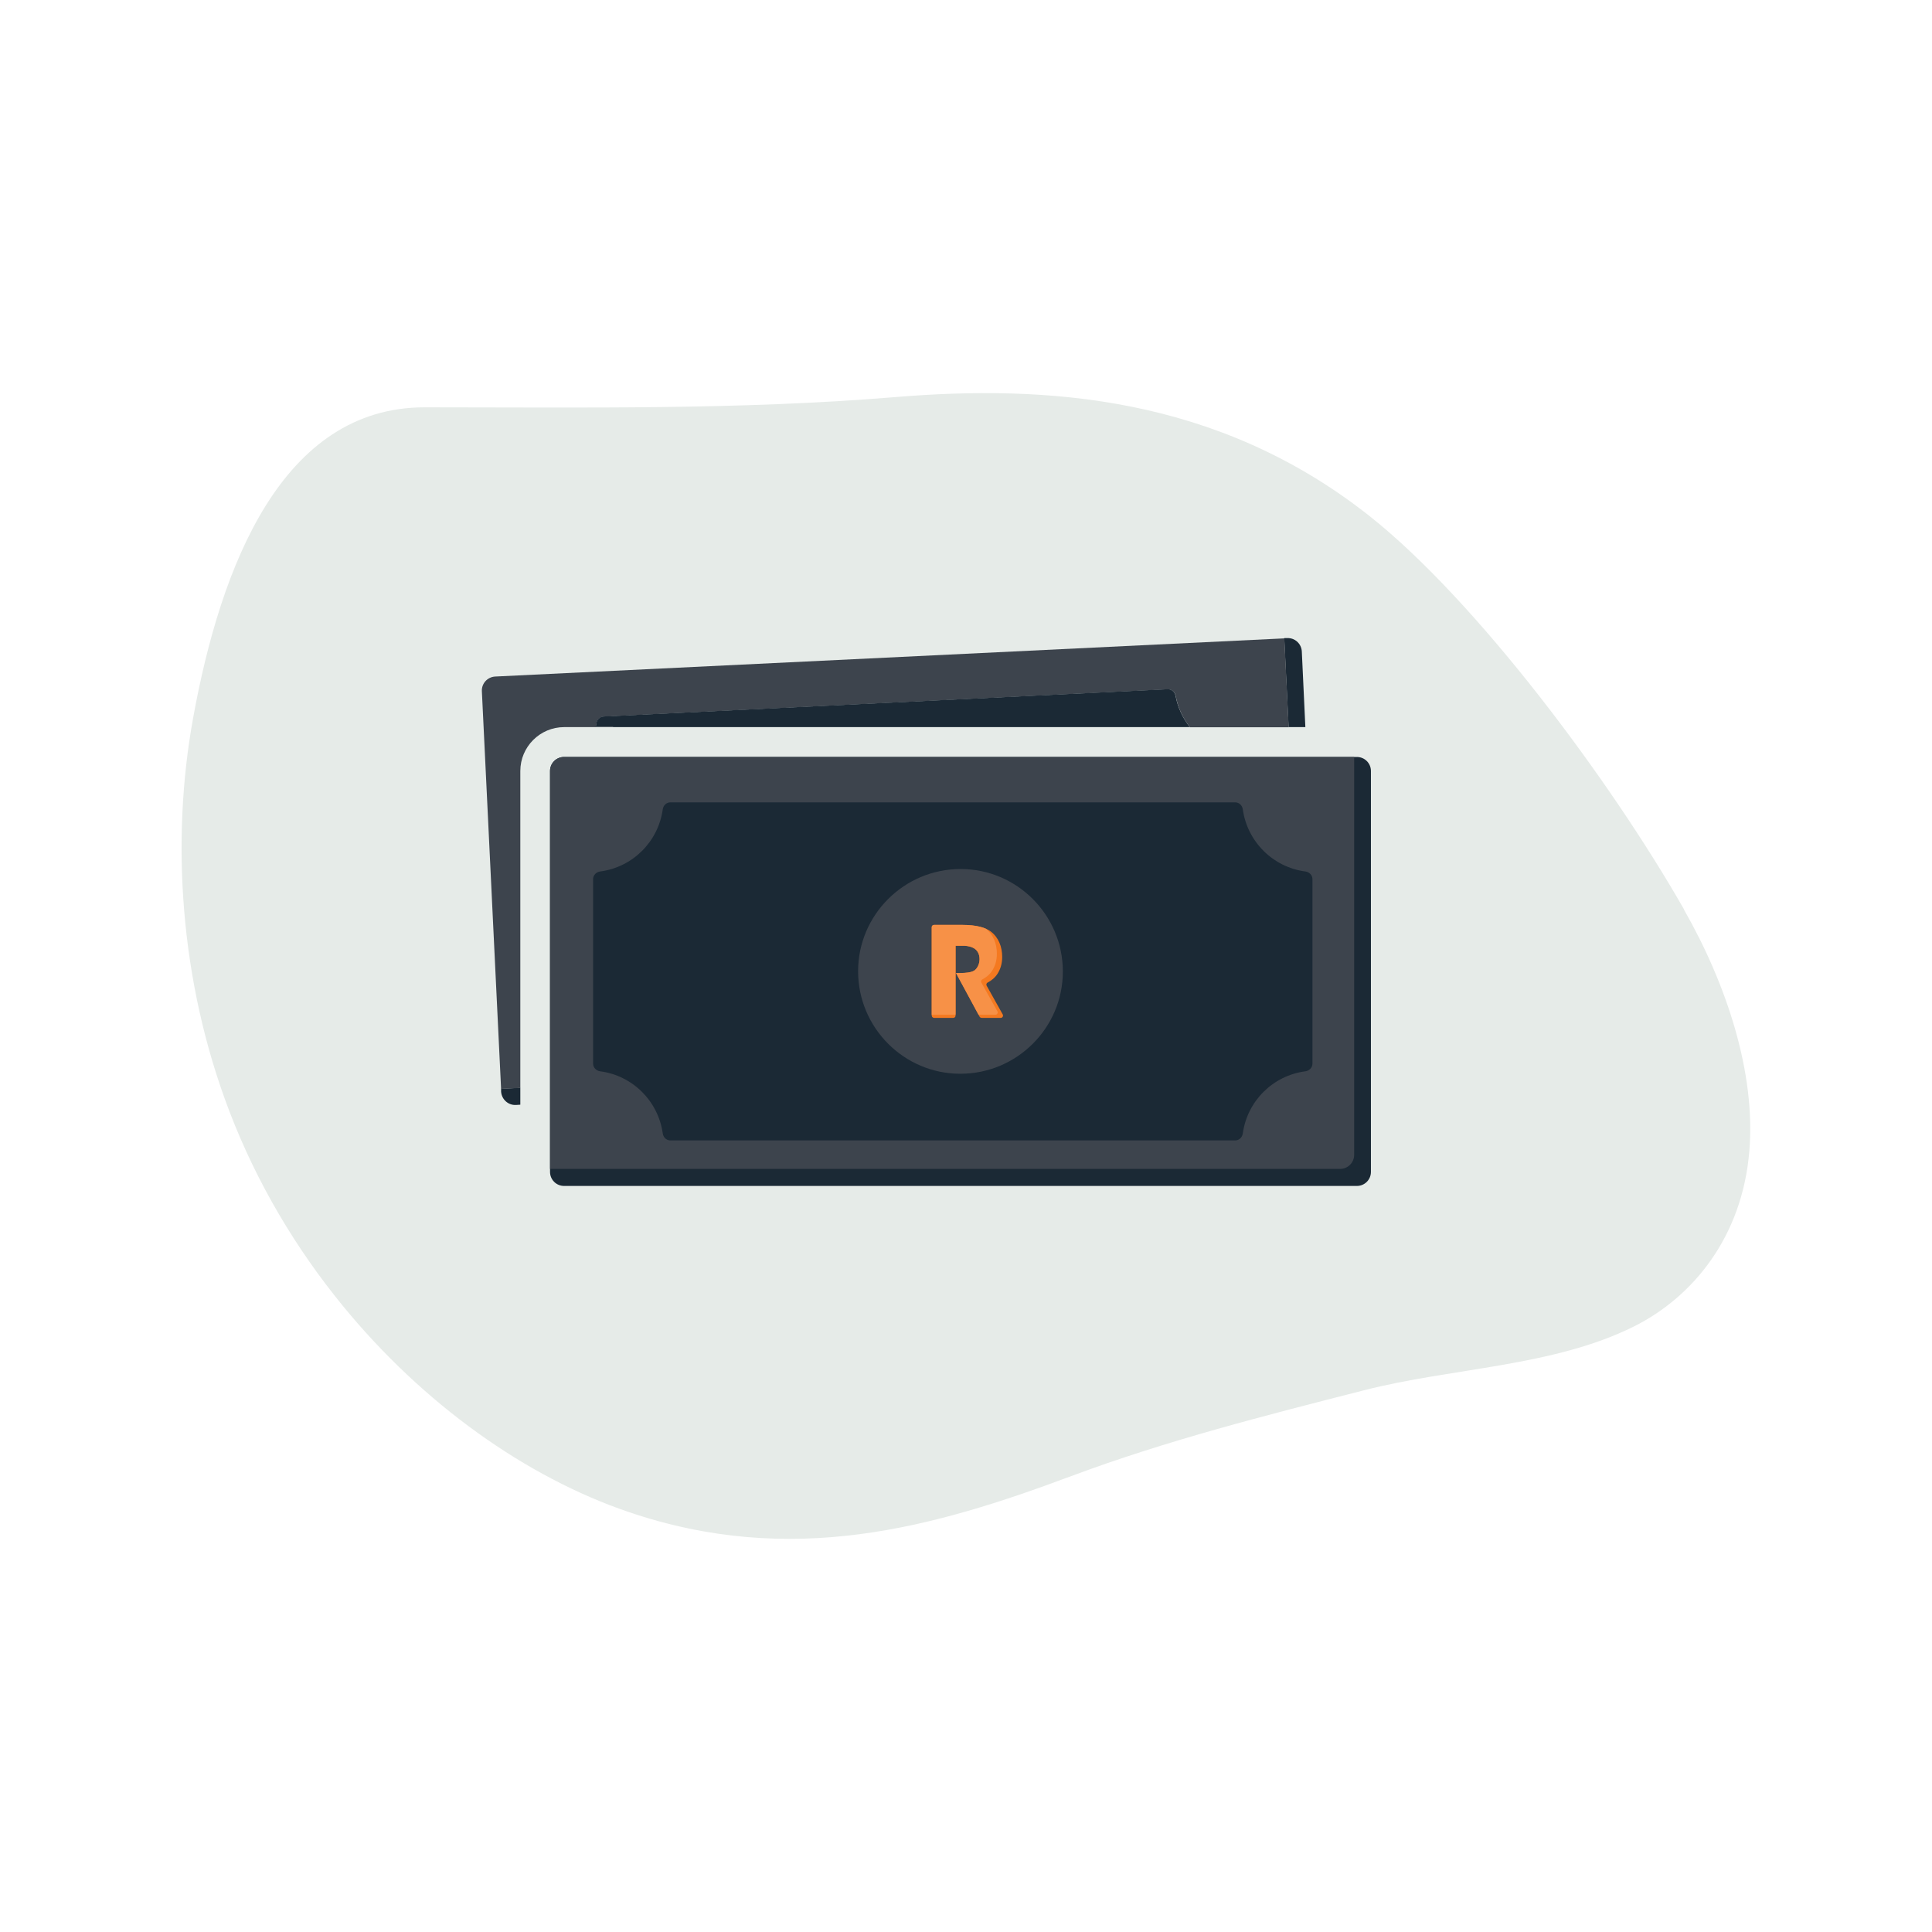 <?xml version="1.0" encoding="UTF-8"?>
<svg id="Layer_1" data-name="Layer 1" xmlns="http://www.w3.org/2000/svg" xmlns:xlink="http://www.w3.org/1999/xlink" viewBox="0 0 141.73 141.73">
  <defs>
    <style>
      .cls-1 {
        clip-path: url(#clippath);
      }

      .cls-2 {
        fill: none;
      }

      .cls-2, .cls-3, .cls-4, .cls-5, .cls-6, .cls-7 {
        stroke-width: 0px;
      }

      .cls-3 {
        fill: #f79147;
      }

      .cls-8 {
        clip-path: url(#clippath-2);
      }

      .cls-4 {
        fill: #e6ebe8;
      }

      .cls-5 {
        fill: #1b2935;
      }

      .cls-6 {
        fill: #f47920;
      }

      .cls-7 {
        fill: #3d444d;
      }
    </style>
    <clipPath id="clippath">
      <rect class="cls-2" x="40.35" y="55.53" width="60.22" height="31.46" rx="1.03" ry="1.03"/>
    </clipPath>
    <clipPath id="clippath-2">
      <path class="cls-2" d="M68.35,68.02c0-.09.07-.17.17-.17h2.06c1.07,0,1.73.2,2.11.49.57.44.83,1.12.83,1.86,0,.53-.15.93-.34,1.23-.19.3-.46.51-.73.65-.08.04-.12.15-.07.23l1.18,2.11c.06.11-.02.25-.14.25h-1.41c-.06,0-.12-.04-.15-.09l-1.73-3.2h.29c.44,0,.82-.04,1.05-.18.21-.14.39-.46.39-.84s-.17-.65-.4-.79c-.19-.12-.47-.18-.71-.19h-.65s0,5.12,0,5.12c0,.09-.07.17-.17.17h-1.41c-.09,0-.17-.08-.17-.17v-6.49Z"/>
    </clipPath>
  </defs>
  <path class="cls-4" d="M123.55,66.73c-5.45-9.55-15.28-22.7-23.09-28.88-11.19-8.84-23.77-9.63-34.78-8.72-11.56.95-22.87.75-34.52.75-10.44,0-14.96,11.56-17,22.83-1.61,8.87-1,19.23,2.67,28.82,2.02,5.28,4.89,10.07,8.29,14.23,5.96,7.29,13.53,12.62,20.97,15.15,11.99,4.09,22.36,1.16,32.51-2.63,6.99-2.61,14.25-4.45,21.5-6.3,6.41-1.64,13.83-1.72,19.74-4.66,4.36-2.17,7.97-6.59,8.49-12.88.48-5.74-1.68-12.26-4.8-17.72Z"/>
  <g>
    <path class="cls-5" d="M38.17,79.8l-1.41.07v.21c.04.57.52,1.01,1.09.98l.32-.02v-1.24Z"/>
    <path class="cls-5" d="M95.76,53.34l-.26-5.55c-.03-.57-.51-1.01-1.08-.98h-.21s.32,6.53.32,6.53h1.23Z"/>
    <path class="cls-7" d="M38.17,56.56c0-1.77,1.44-3.22,3.22-3.22h2.32c.01-.08.03-.15.04-.23.03-.29.24-.53.54-.54l41.38-2c.29-.01.53.2.58.49.16.86.53,1.63,1.04,2.29h7.25l-.32-6.52-57.89,2.8c-.57.03-1.01.51-.98,1.08l1.41,29.17,1.41-.07v-23.24Z"/>
    <path class="cls-5" d="M44.98,53.34h42.3c-.51-.66-.88-1.43-1.04-2.29-.05-.29-.29-.5-.58-.49l-41.38,2c-.29.01-.51.25-.54.54,0,.08-.03.15-.04.23h1.27Z"/>
  </g>
  <g>
    <path class="cls-5" d="M99.54,55.53h-58.16c-.57,0-1.03.46-1.03,1.03v29.41c0,.57.46,1.03,1.03,1.03h58.16c.57,0,1.03-.46,1.03-1.03v-29.41c0-.57-.46-1.03-1.03-1.03Z"/>
    <g class="cls-1">
      <rect class="cls-7" x="39.12" y="54.29" width="60.22" height="31.46" rx="1.03" ry="1.03"/>
    </g>
    <path class="cls-5" d="M90.61,58.86h-41.43c-.29,0-.52.22-.56.51-.33,2.38-2.21,4.25-4.59,4.56-.29.04-.52.27-.52.56v13.54c0,.29.23.52.52.56,2.38.31,4.26,2.19,4.59,4.56.04.29.27.51.56.51h41.43c.29,0,.52-.22.56-.51.33-2.38,2.21-4.25,4.59-4.56.29-.04.52-.27.52-.56v-13.54c0-.29-.23-.52-.52-.56-2.38-.31-4.26-2.19-4.59-4.56-.04-.29-.27-.51-.56-.51Z"/>
    <path class="cls-7" d="M70.47,63.75c-4.14,0-7.52,3.36-7.52,7.5,0,4.14,3.36,7.52,7.5,7.52,4.14,0,7.52-3.36,7.52-7.5,0-4.14-3.36-7.52-7.5-7.52Z"/>
    <g>
      <path class="cls-6" d="M68.35,68.02c0-.09.07-.17.17-.17h2.06c1.07,0,1.73.2,2.11.49.57.44.83,1.12.83,1.86,0,.53-.15.93-.34,1.23-.19.3-.46.51-.73.65-.08.04-.12.15-.07.23l1.18,2.11c.06.11-.02.25-.14.25h-1.41c-.06,0-.12-.04-.15-.09l-1.73-3.2h.29c.44,0,.82-.04,1.05-.18.21-.14.39-.46.39-.84s-.17-.65-.4-.79c-.19-.12-.47-.18-.71-.19h-.65s0,5.12,0,5.12c0,.09-.07.17-.17.17h-1.41c-.09,0-.17-.08-.17-.17v-6.49Z"/>
      <g class="cls-8">
        <path class="cls-3" d="M67.96,67.79c0-.09.07-.17.17-.17h2.06c1.07,0,1.73.2,2.11.49.57.44.83,1.12.83,1.86,0,.53-.15.93-.34,1.23-.19.3-.46.51-.73.65-.08.04-.12.15-.07.23l1.18,2.11c.06.11-.02.25-.14.25h-1.41c-.06,0-.12-.04-.15-.09l-1.73-3.2h.29c.44,0,.82-.04,1.05-.18.21-.14.39-.46.39-.84s-.18-.15-.41-.3c-.19-.12.03-.18-.21-.18h-.65s0,4.62,0,4.62c0,.09-.07.17-.17.17h-1.91c-.09,0-.17-.08-.17-.17v-6.49Z"/>
      </g>
    </g>
  </g>
</svg>